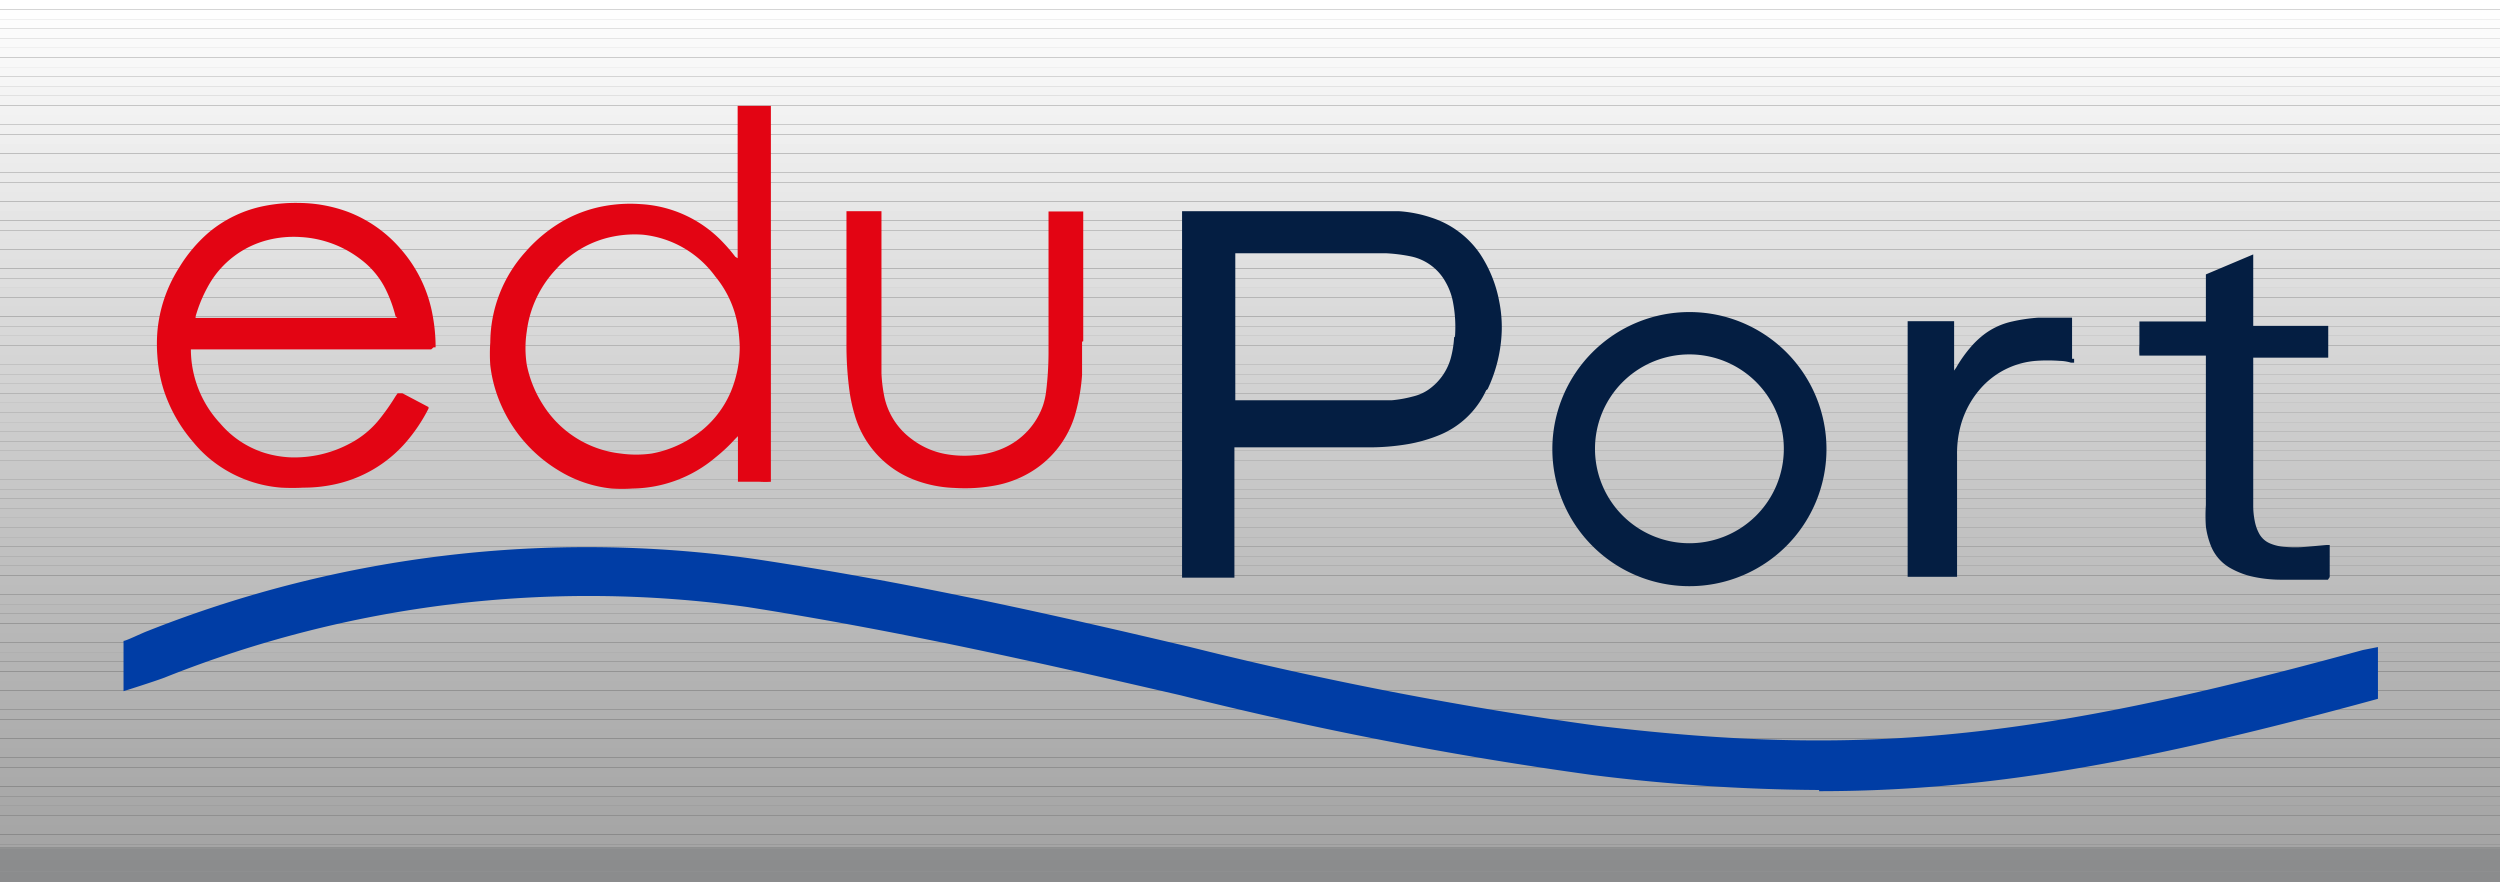 <svg xmlns="http://www.w3.org/2000/svg" xmlns:xlink="http://www.w3.org/1999/xlink" id="eduPort_Kachelleiste_blau_Icons_Final_Logo" viewBox="0 0 85 30" data-name="Ebene 1"  y="0"><rect x="0" y="0" width="85" height="30" fill="#333333" stroke="none"/><defs><clipPath id="b529042c-f114-42c7-8573-df21ec3f28a0"><rect width="85" fill="none" height="30"/></clipPath><clipPath id="54ef7649-c253-4cb5-b2f1-659c07489406"><rect y="28.8" width="85" fill="none" height="1.2"/></clipPath></defs><title>eduPort_Kachelleiste_blau_Icons_Final_Test</title><g clip-path="url(#b529042c-f114-42c7-8573-df21ec3f28a0)"><path d="m85 0z" fill="#fff"/><rect width="85" fill="#fff" height=".33"/><rect y=".33" width="85" fill="#fefefe" height=".33"/><rect y=".65" width="85" fill="#fdfdfd" height=".33"/><rect y=".98" width="85" fill="#fbfbfb" height=".33"/><rect y="1.3" width="85" fill="#fafafa" height=".33"/><rect y="1.63" width="85" fill="#f9f9f9" height=".33"/><rect y="1.96" width="85" fill="#f8f8f8" height=".33"/><rect y="2.28" width="85" fill="#f7f7f7" height=".33"/><rect y="2.61" width="85" fill="#f6f6f6" height=".33"/><rect y="2.93" width="85" fill="#f4f4f4" height=".33"/><rect y="3.26" width="85" fill="#f3f3f3" height=".33"/><rect y="3.59" width="85" fill="#f2f2f2" height=".33"/><rect y="3.91" width="85" fill="#f1f1f1" height=".33"/><rect y="4.24" width="85" fill="#f0f0f0" height=".33"/><rect y="4.57" width="85" fill="#efefef" height=".33"/><rect y="4.89" width="85" fill="#ededed" height=".33"/><rect y="5.22" width="85" fill="#ececec" height=".33"/><rect y="5.54" width="85" fill="#ebebeb" height=".33"/><rect y="5.87" width="85" fill="#eaeaea" height=".33"/><rect y="6.2" width="85" fill="#e9e9e9" height=".33"/><rect y="6.52" width="85" fill="#e8e8e8" height=".33"/><rect y="6.85" width="85" fill="#e7e7e7" height=".33"/><rect y="7.17" width="85" fill="#e5e5e5" height=".33"/><rect y="7.5" width="85" fill="#e4e4e4" height=".33"/><rect y="7.83" width="85" fill="#e3e3e3" height=".33"/><rect y="8.15" width="85" fill="#e2e2e2" height=".33"/><rect y="8.48" width="85" fill="#e1e1e1" height=".33"/><rect y="8.8" width="85" fill="#e0e0e0" height=".33"/><rect y="9.13" width="85" fill="#dfdfdf" height=".33"/><rect y="9.46" width="85" fill="#dedede" height=".33"/><rect y="9.78" width="85" fill="#dcdcdc" height=".33"/><rect y="10.11" width="85" fill="#dbdbdb" height=".33"/><rect y="10.43" width="85" fill="#dadada" height=".33"/><rect y="10.76" width="85" fill="#d9d9d9" height=".33"/><rect y="11.09" width="85" fill="#d8d8d8" height=".33"/><rect y="11.41" width="85" fill="#d7d7d7" height=".33"/><rect y="11.74" width="85" fill="#d6d6d6" height=".33"/><rect y="12.07" width="85" fill="#d5d5d5" height=".33"/><rect y="12.39" width="85" fill="#d4d4d4" height=".33"/><rect y="12.72" width="85" fill="#d3d3d3" height=".33"/><rect y="13.04" width="85" fill="#d2d2d2" height=".33"/><rect y="13.37" width="85" fill="#d0d0d0" height=".33"/><rect y="13.7" width="85" fill="#cfcfcf" height=".33"/><rect y="14.02" width="85" fill="#cecece" height=".33"/><rect y="14.35" width="85" fill="#cdcdcd" height=".33"/><rect y="14.67" width="85" fill="#ccc" height=".33"/><rect y="15" width="85" fill="#cbcbcb" height=".33"/><rect y="15.33" width="85" fill="#cacaca" height=".33"/><rect y="15.65" width="85" fill="#c9c9c9" height=".33"/><rect y="15.98" width="85" fill="#c8c8c8" height=".33"/><rect y="16.3" width="85" fill="#c7c7c7" height=".33"/><rect y="16.63" width="85" fill="#c6c6c6" height=".33"/><rect y="16.96" width="85" fill="#c5c5c5" height=".33"/><rect y="17.28" width="85" fill="#c4c4c4" height=".33"/><rect y="17.61" width="85" fill="#c3c3c3" height=".33"/><rect y="17.93" width="85" fill="#c2c2c2" height=".33"/><rect y="18.26" width="85" fill="#c1c1c1" height=".33"/><rect y="18.59" width="85" fill="silver" height=".33"/><rect y="18.91" width="85" fill="#bfbfbf" height=".33"/><rect y="19.24" width="85" fill="#bebebe" height=".33"/><rect y="19.57" width="85" fill="#bdbdbd" height=".33"/><rect y="19.89" width="85" fill="#bcbcbc" height=".33"/><rect y="20.22" width="85" fill="#bbb" height=".33"/><rect y="20.54" width="85" fill="#bababa" height=".33"/><rect y="20.87" width="85" fill="#b9b9b9" height=".33"/><rect y="21.2" width="85" fill="#b8b8b8" height=".33"/><rect y="21.52" width="85" fill="#b7b7b7" height=".33"/><rect y="21.85" width="85" fill="#b6b6b6" height=".33"/><rect y="22.17" width="85" fill="#b5b5b5" height=".33"/><rect y="22.5" width="85" fill="#b4b4b4" height=".33"/><rect y="22.83" width="85" fill="#b3b3b3" height=".33"/><rect y="23.15" width="85" fill="#b2b2b2" height=".33"/><rect y="23.48" width="85" fill="#b2b2b2" height=".33"/><rect y="23.8" width="85" fill="#b1b1b1" height=".33"/><rect y="24.13" width="85" fill="#b0b0b0" height=".33"/><rect y="24.46" width="85" fill="#afafaf" height=".33"/><rect y="24.78" width="85" fill="#aeaeae" height=".33"/><rect y="25.11" width="85" fill="#adadad" height=".33"/><rect y="25.43" width="85" fill="#acacac" height=".33"/><rect y="25.76" width="85" fill="#ababab" height=".33"/><rect y="26.09" width="85" fill="#ababab" height=".33"/><rect y="26.41" width="85" fill="#aaa" height=".33"/><rect y="26.74" width="85" fill="#a9a9a9" height=".33"/><rect y="27.07" width="85" fill="#a8a8a8" height=".33"/><rect y="27.39" width="85" fill="#a7a7a7" height=".33"/><rect y="27.72" width="85" fill="#a7a7a7" height=".33"/><rect y="28.04" width="85" fill="#a6a6a6" height=".33"/><rect y="28.37" width="85" fill="#a5a5a5" height=".33"/><rect y="28.7" width="85" fill="#a5a5a5" height=".33"/><rect y="29.02" width="85" fill="#a4a4a4" height=".33"/><g fill="#a3a3a3"><rect y="29.35" width="85" height=".33"/><rect y="29.67" width="85" height=".33"/><path d="m0 30z"/></g></g><polygon points="0 0 0 30 85 30 0 30 0 28.8 85 28.8 85 0" fill="none"/><g clip-path="url(#54ef7649-c253-4cb5-b2f1-659c07489406)"><rect y="28.8" width="85" fill="#8d8e8f" height=".06"/><rect y="28.86" width="85" fill="#8c8d8e" height=".38"/><g fill="#8b8c8d"><rect y="29.24" width="85" height=".38"/><rect y="29.62" width="85" height=".38"/><path d="m0 30z"/></g></g><rect y="28.8" width="85" fill="none" height="1.2"/><path d="m13.51 10.81h-6.86v-0.05a4.8 4.8 0 0 1 0.46 -1.09 3.22 3.22 0 0 1 2 -1.51 3.57 3.57 0 0 1 1.11 -0.1 3.68 3.68 0 0 1 2.06 0.77 2.86 2.86 0 0 1 0.83 1 4.61 4.61 0 0 1 0.34 0.93zm1.23 1h0.07v-0.1a5.89 5.89 0 0 0 -0.09 -0.93 4.65 4.65 0 0 0 -1.11 -2.33 4.45 4.45 0 0 0 -1.79 -1.25 4.9 4.9 0 0 0 -1.64 -0.3 5.48 5.48 0 0 0 -1.18 0.1 4.21 4.21 0 0 0 -1.91 0.91 5 5 0 0 0 -1 1.19 4.82 4.82 0 0 0 -0.74 2.19 5.25 5.25 0 0 0 0 0.8 5 5 0 0 0 0.21 1.15 5.15 5.15 0 0 0 1 1.78 4.29 4.29 0 0 0 0.55 0.56 4.34 4.34 0 0 0 2.45 1 7.07 7.07 0 0 0 0.76 0 4.94 4.94 0 0 0 1 -0.1 4.43 4.43 0 0 0 2.47 -1.43 5.64 5.64 0 0 0 0.78 -1.16v-0.05l-0.89-0.47h-0.16l-0.07 0.1a7.41 7.41 0 0 1 -0.57 0.81 3.14 3.14 0 0 1 -0.93 0.77 4 4 0 0 1 -2.08 0.5 3.53 3.53 0 0 1 -0.87 -0.15 3.25 3.25 0 0 1 -1.51 -1 3.71 3.71 0 0 1 -1 -2.49v-0.03h0.17 8zm10.41-0.09a4 4 0 0 1 -0.29 1.57 3.42 3.42 0 0 1 -1.34 1.59 3.77 3.77 0 0 1 -1.36 0.54 3.84 3.84 0 0 1 -1.06 0 3.59 3.59 0 0 1 -2.64 -1.66 3.94 3.94 0 0 1 -0.55 -1.36 3.69 3.69 0 0 1 0 -1.13 3.76 3.76 0 0 1 1 -2.12 3.49 3.49 0 0 1 1.95 -1.11 3.75 3.75 0 0 1 1 -0.06 3.49 3.49 0 0 1 2.46 1.42 3.54 3.54 0 0 1 0.77 1.71 5.83 5.83 0 0 1 0.06 0.66m1.06 4.59v-12.76h-1.13v0.18q0 2.43 0 4.86v0.14l-0.08-0.05a5.54 5.54 0 0 0 -0.4 -0.47 4.17 4.17 0 0 0 -2.82 -1.32 4.94 4.94 0 0 0 -1.2 0.06 4.46 4.46 0 0 0 -1.36 0.47 5 5 0 0 0 -1.35 1.09 4.63 4.63 0 0 0 -1.2 3.08 5.49 5.49 0 0 0 0 0.78 4.63 4.63 0 0 0 0.23 1 4.9 4.9 0 0 0 2.1 2.58 4.28 4.28 0 0 0 1.79 0.61 5.43 5.43 0 0 0 0.72 0 4.46 4.46 0 0 0 2.82 -1.06 5.69 5.69 0 0 0 0.67 -0.63l0.09-0.09v0.09 0.64q0 0.34 0 0.69v0.13h0.74a3.13 3.13 0 0 0 0.38 0m10.62-4.78v-4.41h-1.18v0.17q0 2 0 4.06v0.57a11 11 0 0 1 -0.08 1.3 2.42 2.42 0 0 1 -0.11 0.5 2.48 2.48 0 0 1 -1.35 1.45 2.89 2.89 0 0 1 -1 0.24 3.55 3.55 0 0 1 -1 -0.05 2.69 2.69 0 0 1 -1.11 -0.5 2.4 2.4 0 0 1 -0.93 -1.43 5.09 5.09 0 0 1 -0.1 -0.8v-1q0-2.16 0-4.32v-0.2h-1.19v4.45a11.73 11.73 0 0 0 0.09 1.57 5.45 5.45 0 0 0 0.19 0.91 3.36 3.36 0 0 0 2.07 2.22 4.22 4.22 0 0 0 1.33 0.26 5.58 5.58 0 0 0 1.41 -0.09 3.6 3.6 0 0 0 1.07 -0.39 3.39 3.39 0 0 0 1.61 -2 6.55 6.55 0 0 0 0.24 -1.36v-1.13" fill="#e30413"/><path d="m49.44 11.47a3.44 3.44 0 0 1 -0.12 0.73 1.94 1.94 0 0 1 -0.77 1.06 1.57 1.57 0 0 1 -0.51 0.22 4.22 4.22 0 0 1 -0.73 0.13h-1.33-3.98v-5h0.07 4.08 0.95a5.54 5.54 0 0 1 0.88 0.11 1.75 1.75 0 0 1 1.17 0.87 2.17 2.17 0 0 1 0.26 0.73 4.47 4.47 0 0 1 0.06 1.12m1.11 1.79a5 5 0 0 0 0.48 -2 4.47 4.47 0 0 0 -0.09 -1 4.38 4.38 0 0 0 -0.65 -1.6 3.19 3.19 0 0 0 -1.65 -1.23 4.39 4.39 0 0 0 -1.12 -0.22h-0.77-6.59v12.46h1.65 0.13v-3.43-0.5s0-0.32 0-0.5h4.51a7.88 7.88 0 0 0 1.39 -0.11 5.06 5.06 0 0 0 1 -0.28 3 3 0 0 0 1.66 -1.55m10.12 2a3.21 3.21 0 1 1 -3.2 -3.22 3.21 3.21 0 0 1 3.2 3.22m1.45 0a4.66 4.66 0 1 0 -4.67 4.66 4.66 4.66 0 0 0 4.67 -4.66m8.35-3.07v-0.71s0-0.39 0-0.58v-0.11h-0.31-0.83a5.78 5.78 0 0 0 -0.89 0.13 2.44 2.44 0 0 0 -1 0.47 3.1 3.1 0 0 0 -0.38 0.36 4.59 4.59 0 0 0 -0.53 0.74l-0.07 0.1v-1.46-0.22h-1.58v0.08 0.51 1.16q0 3.38 0 6.75v0.19h1.61 0.07v-0.13q0-2 0-4a3.66 3.66 0 0 1 0.12 -1 3.16 3.16 0 0 1 0.8 -1.4 2.8 2.8 0 0 1 1.75 -0.81 5.55 5.55 0 0 1 0.82 0 1.39 1.39 0 0 1 0.38 0.06h0.11v-0.13zm8.76 7.42v-1.09h-0.11l-0.67 0.06a4.35 4.35 0 0 1 -0.79 0 1.53 1.53 0 0 1 -0.45 -0.11 0.75 0.75 0 0 1 -0.38 -0.34 1.44 1.44 0 0 1 -0.13 -0.34 2.63 2.63 0 0 1 -0.07 -0.64v-5h2.55q0-0.54 0-1.08h-2.48-0.07v-1.52-0.46s0-0.3 0-0.45l-1.61 0.68v0.15 1.32 0.13h-1.8-0.46v0.39s0 0.25 0 0.38a3.49 3.49 0 0 0 0 0.39h2.26v0.16q0 2.46 0 4.92a5.25 5.25 0 0 0 0 0.73 2.74 2.74 0 0 0 0.16 0.63 1.51 1.51 0 0 0 0.7 0.8 2.82 2.82 0 0 0 0.62 0.25 4.49 4.49 0 0 0 1.12 0.13h1.1 0.45z" fill="#041e42"/><rect width="85" fill="none" height="30"/><path d="m61.85 26.86a64.78 64.78 0 0 1 -7.71 -0.51 130.75 130.75 0 0 1 -14 -2.71c-4.56-1.05-9.28-2.14-14.72-3a38.89 38.89 0 0 0 -19.83 2.4c-0.37 0.14-1.39 0.46-1.39 0.46v-1.71c0.09 0 0.59-0.25 0.83-0.34a40.55 40.55 0 0 1 20.59 -2.45c5.51 0.83 10.26 1.92 14.85 3a129.54 129.54 0 0 0 13.87 2.68c9 1.07 14.81 0.49 26-2.58l0.51-0.1v1.76c-8 2.19-13.34 3.14-19 3.14" fill="#003da5"/></svg>
